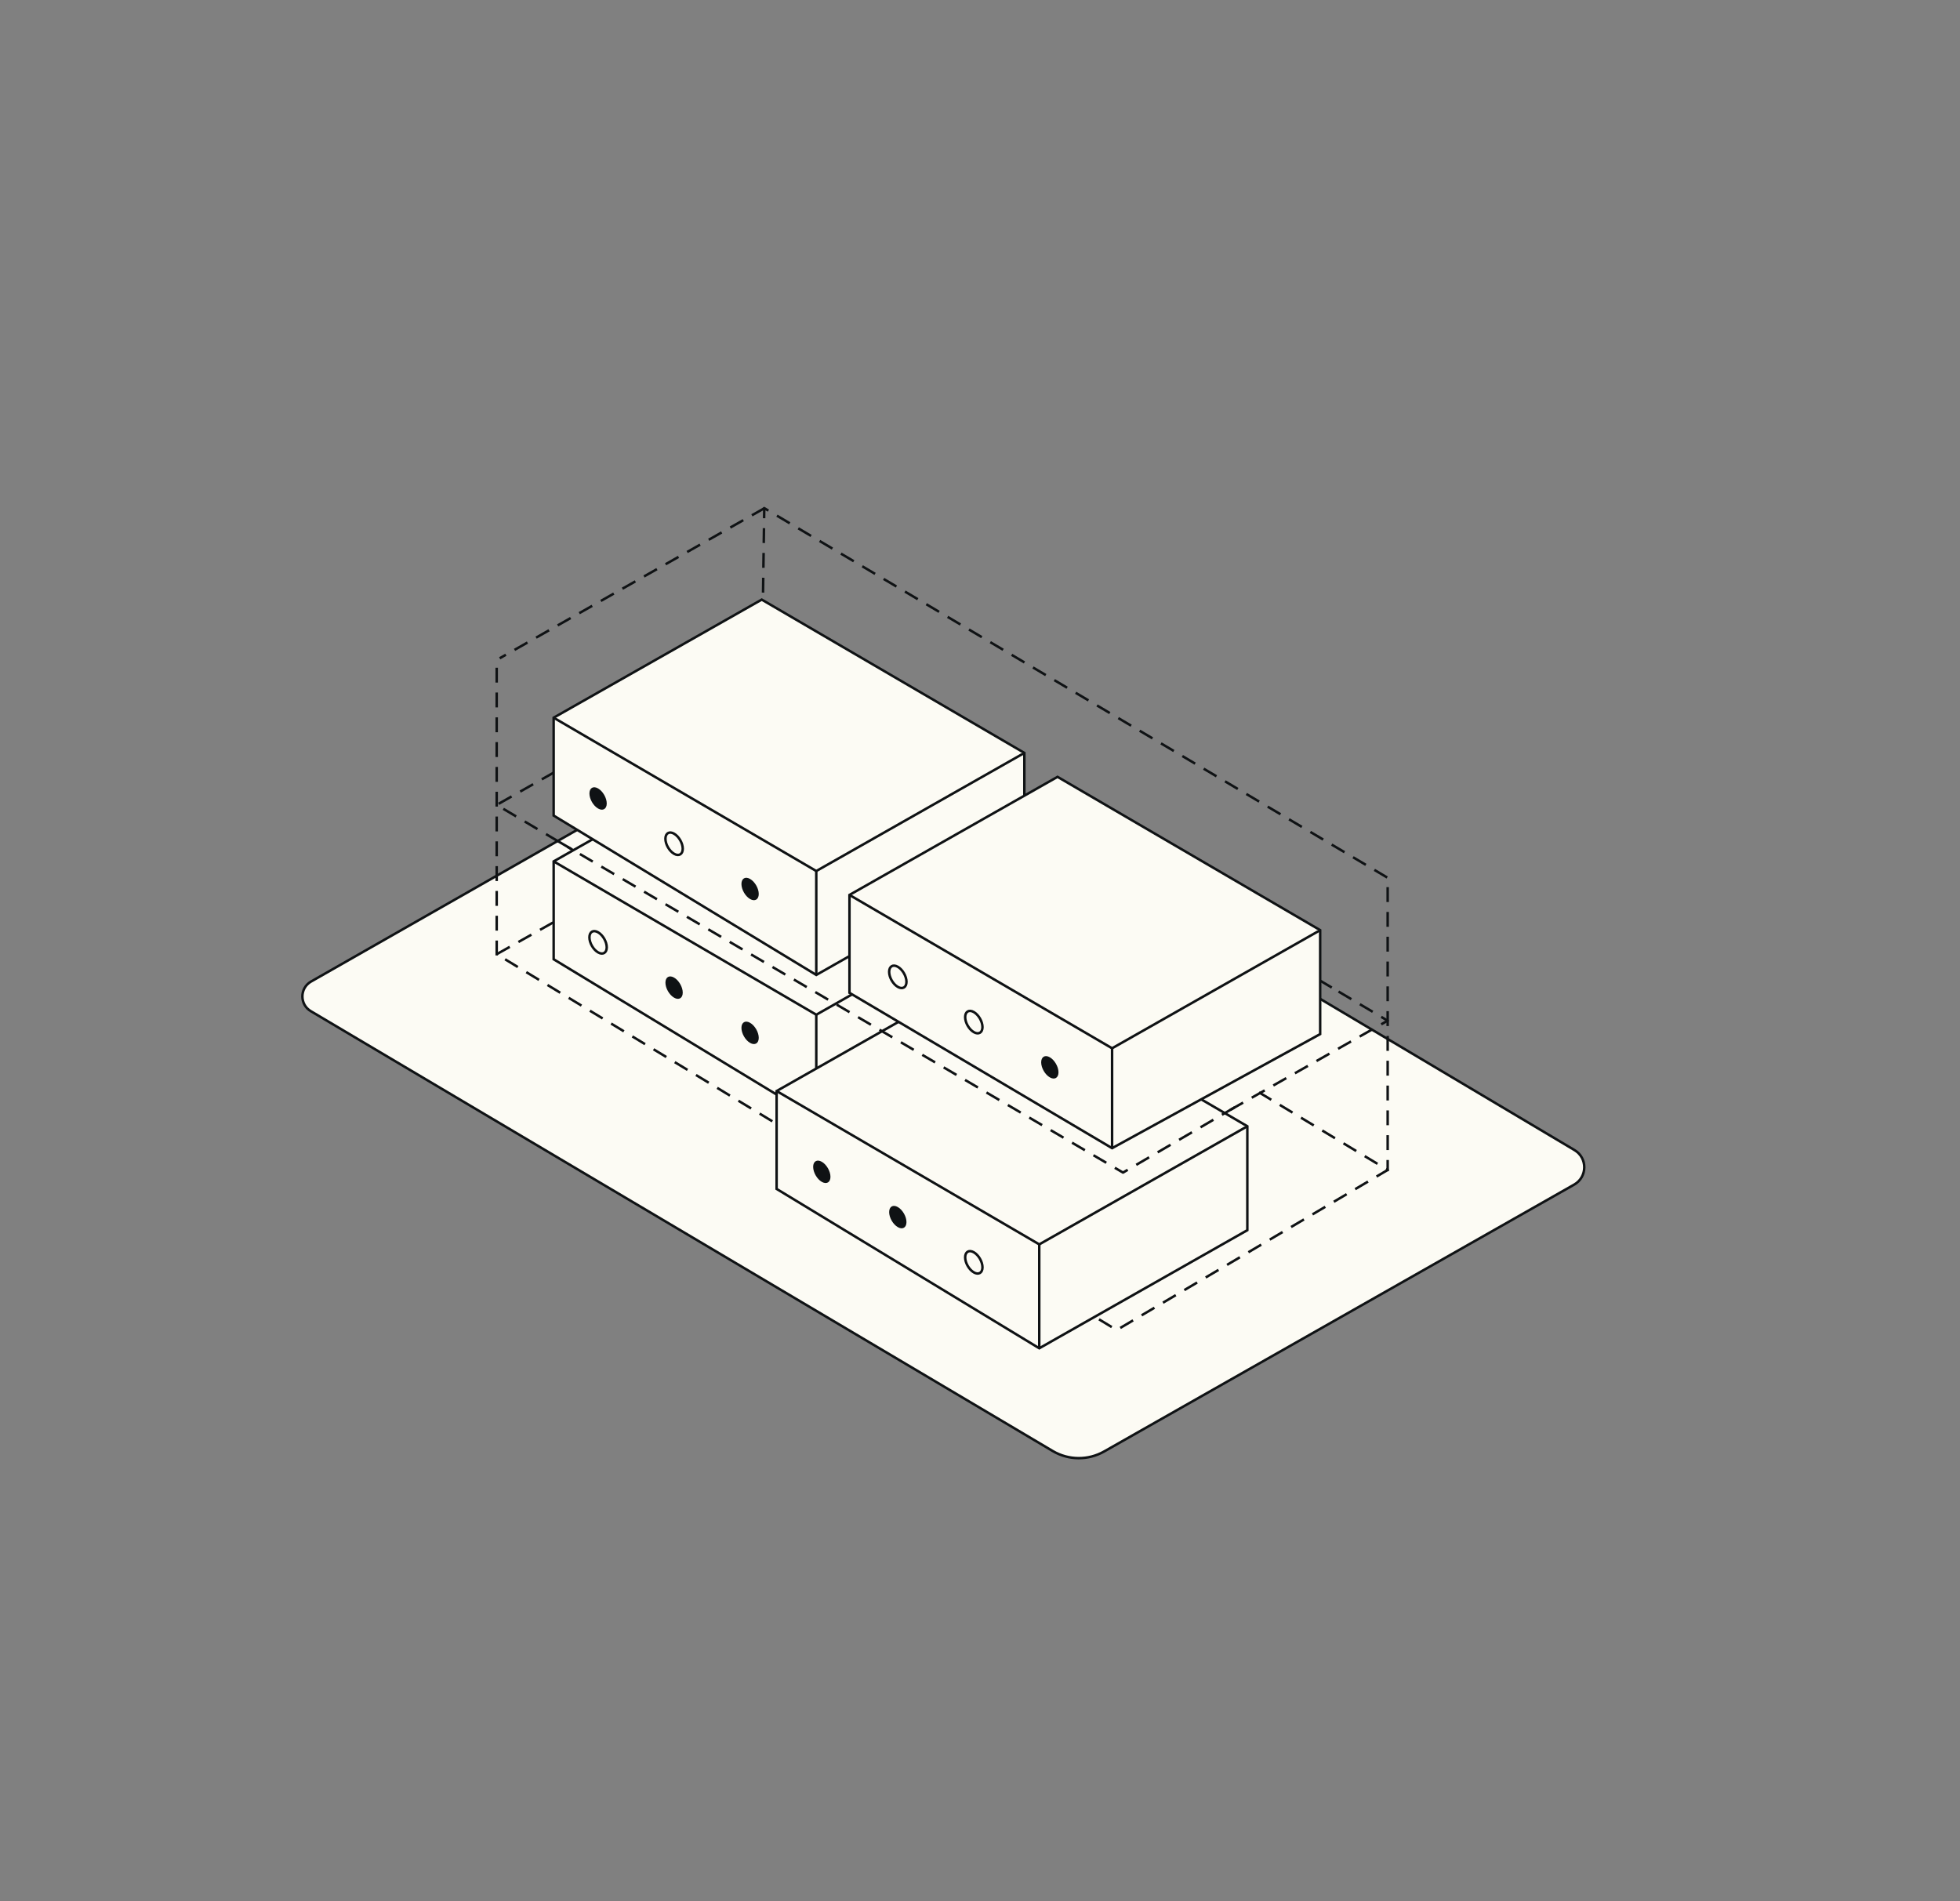 <?xml version="1.0" encoding="UTF-8"?>
<svg xmlns="http://www.w3.org/2000/svg" viewBox="0 0 790.12 766.43">
  <rect x="0" y="0" width="790.12" height="766.43" fill="#808080" stroke="none"/>
  <defs>
    <style>
      .cls-1 {
        stroke-linejoin: round;
      }

      .cls-1, .cls-2, .cls-3, .cls-4 {
        stroke: #0f1214;
      }

      .cls-1, .cls-3 {
        stroke-dasharray: 5 5;
        stroke-linecap: square;
      }

      .cls-1, .cls-3, .cls-4 {
        fill: none;
      }

      .cls-2 {
        fill: #fcfbf4;
      }

      .cls-2, .cls-3, .cls-4 {
        stroke-miterlimit: 10;
      }

      .cls-5 {
        fill: #0f1214;
      }
    </style>
  </defs>
  <g id="HG">
    <path class="cls-2" d="M335.15,285.53l299.57,178.15c5.31,3.16,5.23,10.86-.14,13.91l-189.47,107.59c-6.43,3.65-14.33,3.59-20.71-.16L125.3,407.67c-4.53-2.67-4.53-9.22,0-11.89l193.47-110.29c5.06-2.97,11.34-2.96,16.38.04Z"/>
  </g>
  <g id="Ebene_1" data-name="Ebene 1">
    <line class="cls-1" x1="200.23" y1="384.7" x2="200.23" y2="266.08"/>
    <polyline class="cls-1" points="305.87 358.41 308.09 204.87 559.4 353.89 559.4 471.69"/>
    <line class="cls-3" x1="536.44" y1="397.89" x2="308.74" y2="262.98"/>
    <polyline class="cls-1" points="223.19 311.49 200.23 324.51 450.89 473.02 559.4 411.5 536.44 397.89"/>
    <line class="cls-3" x1="308.74" y1="262.98" x2="223.19" y2="311.49"/>
    <polyline class="cls-1" points="309.67 323.18 200.23 384.7 450.17 536.23 559.4 471.69 507.96 440.66"/>
    <g>
      <polygon class="cls-2" points="307.07 299.67 223.19 347.28 223.19 386.74 329.06 450.99 412.94 403.38 412.94 361.48 307.07 299.67"/>
      <polyline class="cls-2" points="223.19 347.28 329.06 409.1 412.94 361.48"/>
      <line class="cls-2" x1="329.06" y1="450.99" x2="329.06" y2="409.1"/>
    </g>
    <g>
      <polygon class="cls-2" points="396.95 392.26 313.07 439.87 313.07 479.33 418.95 543.58 502.83 495.97 502.83 454.07 396.95 392.26"/>
      <polyline class="cls-2" points="313.07 439.87 418.95 501.69 502.83 454.07"/>
      <line class="cls-2" x1="418.95" y1="543.58" x2="418.95" y2="501.69"/>
    </g>
    <polyline class="cls-1" points="497.34 446.67 452.71 472.74 223.19 338.11"/>
    <line class="cls-1" x1="307.89" y1="205.04" x2="201.87" y2="265.15"/>
    <g>
      <g>
        <g>
          <polygon class="cls-2" points="307.07 241.74 223.19 289.35 223.19 328.81 329.06 393.06 412.94 345.45 412.94 303.55 307.07 241.74"/>
          <polyline class="cls-2" points="223.19 289.35 329.06 351.17 412.94 303.55"/>
          <line class="cls-2" x1="329.06" y1="393.06" x2="329.06" y2="351.17"/>
        </g>
        <g>
          <polygon class="cls-2" points="426.31 313.2 342.44 360.81 342.44 400.27 448.31 462.9 532.19 416.91 532.19 375.01 426.31 313.2"/>
          <polyline class="cls-2" points="342.44 360.81 448.31 422.63 532.19 375.01"/>
          <line class="cls-2" x1="448.31" y1="462.9" x2="448.31" y2="422.63"/>
        </g>
      </g>
      <g>
        <path class="cls-5" d="M244.59,323.93c0,2.23-1.56,3.15-3.49,2.04s-3.49-3.82-3.49-6.06,1.56-3.15,3.49-2.04,3.49,3.82,3.49,6.06Z"/>
        <path class="cls-4" d="M275.23,342.18c0,2.23-1.56,3.15-3.49,2.04s-3.49-3.82-3.49-6.06,1.56-3.15,3.49-2.04,3.49,3.82,3.49,6.06Z"/>
        <path class="cls-5" d="M305.87,360.42c0,2.23-1.56,3.15-3.49,2.04s-3.49-3.82-3.49-6.06,1.56-3.15,3.49-2.04,3.49,3.82,3.49,6.06Z"/>
      </g>
      <g>
        <path class="cls-4" d="M365.42,395.84c0,2.23-1.56,3.15-3.49,2.04s-3.49-3.82-3.49-6.06,1.56-3.15,3.49-2.04,3.49,3.82,3.49,6.06Z"/>
        <path class="cls-4" d="M396.06,414.09c0,2.23-1.56,3.15-3.49,2.04s-3.49-3.82-3.49-6.06,1.56-3.15,3.49-2.04,3.49,3.82,3.49,6.06Z"/>
        <path class="cls-5" d="M426.7,432.32c0,2.23-1.56,3.15-3.49,2.04s-3.49-3.82-3.49-6.06,1.56-3.15,3.49-2.04,3.49,3.82,3.49,6.06Z"/>
      </g>
    </g>
    <g>
      <path class="cls-5" d="M334.78,474.45c0,2.23-1.56,3.15-3.49,2.04s-3.49-3.82-3.49-6.06,1.56-3.15,3.49-2.04,3.49,3.82,3.49,6.06Z"/>
      <path class="cls-5" d="M365.42,492.7c0,2.23-1.56,3.15-3.49,2.04s-3.49-3.82-3.49-6.06,1.56-3.15,3.49-2.04,3.49,3.82,3.49,6.06Z"/>
      <path class="cls-4" d="M396.06,510.94c0,2.23-1.56,3.15-3.49,2.04s-3.49-3.82-3.49-6.06,1.56-3.15,3.49-2.04,3.49,3.82,3.49,6.06Z"/>
    </g>
    <g>
      <path class="cls-4" d="M244.59,381.93c0,2.23-1.56,3.15-3.49,2.04s-3.49-3.82-3.49-6.06,1.56-3.15,3.49-2.04,3.49,3.82,3.49,6.06Z"/>
      <path class="cls-5" d="M275.23,400.19c0,2.23-1.56,3.15-3.49,2.04s-3.49-3.82-3.49-6.06,1.56-3.15,3.49-2.04,3.49,3.82,3.49,6.06Z"/>
      <path class="cls-5" d="M305.87,418.42c0,2.23-1.56,3.15-3.49,2.04s-3.49-3.82-3.49-6.06,1.56-3.15,3.49-2.04,3.49,3.82,3.49,6.06Z"/>
    </g>
  </g>
</svg>